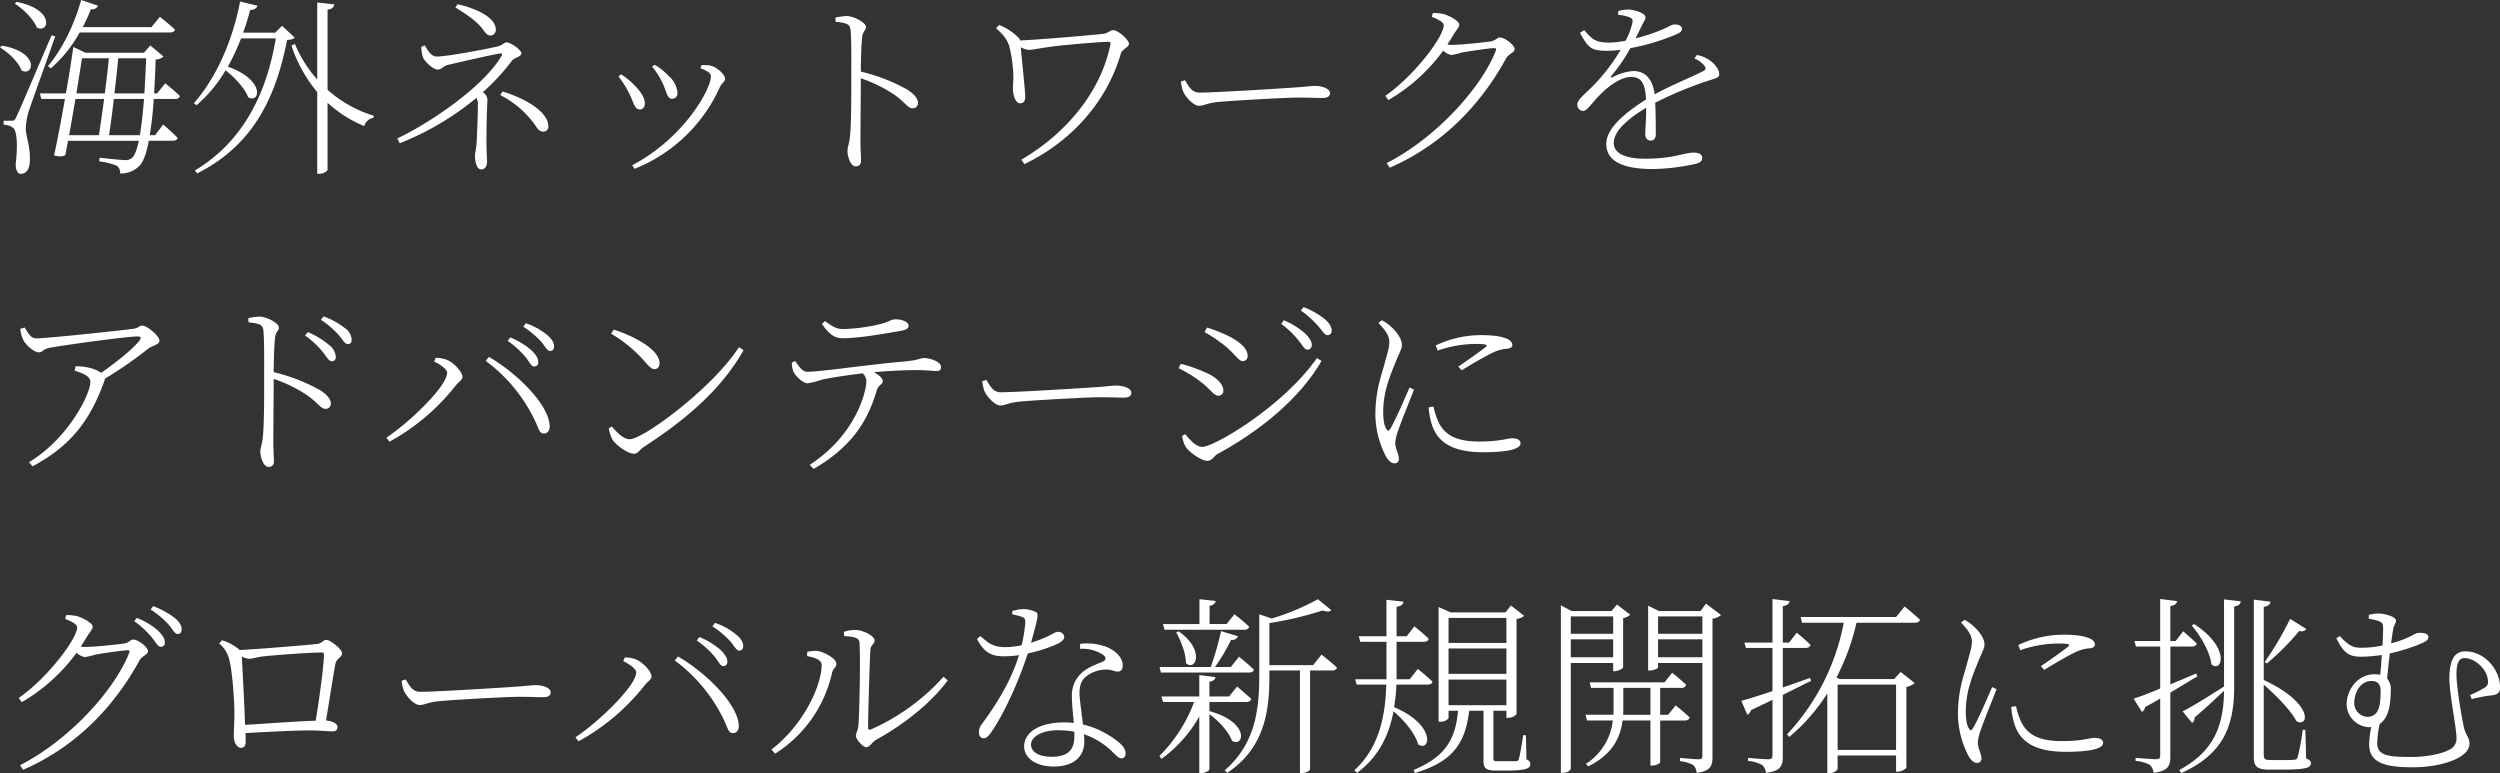 <svg xmlns="http://www.w3.org/2000/svg" width="667.539" height="206.41" viewBox="0 0 667.539 206.41">
  <rect x="0" y="0" width="667.539" height="206.41" fill="#333333" stroke="none"/>
  <path id="interview6_kv_title_pc" d="M15.657-24.327a35.134,35.134,0,0,0,7.7-9.588H47.481c.714,0,1.224-.255,1.326-.765-1.53-1.479-4.029-3.417-4.029-3.417l-2.244,2.754H24.174a45.717,45.717,0,0,0,2.193-4.794,1.652,1.652,0,0,0,1.887-.918l-4.488-1.53c-1.938,6.987-5.355,13.566-8.874,17.646ZM6.018-41.616c2.295,1.428,5,4.131,5.916,6.375,3.264,1.734,4.9-4.845-5.406-6.834ZM2.091-29.886c2.3,1.326,4.947,3.876,5.763,6.12,3.264,1.734,4.9-4.947-5.3-6.63Zm13.77-3.264C7.293-13.158,7.293-13.158,6.477-11.424c-.459,1.02-.612,1.071-1.173,1.071H3.06v1.071a4.361,4.361,0,0,1,2.448.765c1.122.714,1.377,4.59.765,9.843.051,1.53.51,2.5,1.326,2.5C9.18,3.825,9.945,2.6,10.047.51c.2-4.131-1.071-6.63-1.071-8.823a18.643,18.643,0,0,1,.714-4.335c.714-2.3,5-13.974,7.14-20.247ZM31.212-6.477c.408-2.652.867-6.12,1.275-9.69h8.058c-.306,3.876-.663,7.14-1.122,9.69Zm-1.326-9.69c-.459,3.519-.969,6.987-1.377,9.69H20.553c.561-3.111,1.122-6.477,1.683-9.69ZM31.161-27.03c-.255,2.7-.663,6.018-1.071,9.384h-7.6c.561-3.57,1.122-6.885,1.479-9.384Zm9.945,0c-.1,3.417-.306,6.528-.459,9.384H32.64c.408-3.315.765-6.63,1.02-9.384Zm7.752,10.863a1.178,1.178,0,0,0,1.275-.765c-1.479-1.479-3.927-3.417-3.927-3.417l-2.142,2.7h-.816c.153-2.754.306-5.814.408-9.078a2.883,2.883,0,0,0,2.091-.765l-3.519-2.958-1.683,1.938H24.888l-3.213-1.53c-.459,3.162-1.122,7.65-1.989,12.393H12.75l.357,1.479h6.324c-.918,5.253-1.938,10.71-2.907,15.1,1.53.357,2.3.306,3.009-.1.255-1.173.459-2.448.714-3.825H39.168C38.658-2.7,38.1-1.173,37.485-.561a2.458,2.458,0,0,1-2.04.714c-1.071,0-4.641-.408-6.783-.612L28.611.51A18.13,18.13,0,0,1,33.3,1.683a2.324,2.324,0,0,1,.867,2.04,6.726,6.726,0,0,0,5.3-2.193C40.392.51,41.208-1.683,41.82-5h6.426c.663,0,1.173-.255,1.275-.765-1.428-1.53-3.876-3.57-3.876-3.57L43.5-6.477H42.075a96.548,96.548,0,0,0,1.071-9.69ZM77.418-35.7l-1.836,1.836H67.014c.714-1.938,1.326-3.978,1.887-6.069,1.173,0,1.734-.51,1.938-1.122L66.2-42.177c-2.142,11.22-6.834,20.961-12.342,27.132l.714.561a37.245,37.245,0,0,0,7.752-9.333c2.448,1.938,5.151,4.794,6.018,7.191,3.162,1.836,4.743-4.539-5.406-8.16a60.575,60.575,0,0,0,3.519-7.548h9.282C73.338-17.952,67.218-4.9,54.162,2.907l.561.816c15.555-7.8,21.216-21.267,24.021-35.649,1.122-.051,1.632-.2,2.04-.612Zm12.138-4.284c1.275-.2,1.683-.714,1.785-1.428l-4.539-.51v20.553a33.472,33.472,0,0,1-5.967-9.486l-.918.459A37.467,37.467,0,0,0,86.8-18V3.825h.561c1.02,0,2.193-.663,2.193-1.122v-17.85a32.661,32.661,0,0,0,9.792,6.222,3.061,3.061,0,0,1,2.448-2.193l.1-.561a32.884,32.884,0,0,1-12.342-6.936Zm34.119-.612c3.162,1.938,5.508,3.57,7.14,5.559.765,1.071,1.326,1.938,2.295,1.938a1.469,1.469,0,0,0,1.377-1.53c0-3.366-5.355-5.712-10.2-6.834ZM114.6-30.09a8.2,8.2,0,0,0,.51,3.009c.612,1.122,2.6,3.06,3.876,3.06,1.173,0,1.275-.918,2.856-1.275,2.856-.663,11.73-2.7,13.719-3.009.663-.051.765.1.408.714-4.386,7.548-17.646,17.085-27.8,21.981l.663,1.275a75.886,75.886,0,0,0,20.5-12.138,4.738,4.738,0,0,1,.357,2.193c0,2.5-.255,8.721-.357,10.149-.2,1.989-.408,2.3-.408,3.264,0,1.122.357,3.519,1.632,3.519,1.173,0,1.581-1.071,1.581-2.04,0-1.173-.153-3.009-.153-4.59,0-8.823.255-10.761.255-12.087a2.523,2.523,0,0,0-1.224-1.887,57.057,57.057,0,0,0,7.8-8.466c.612-.765,2.5-1.02,2.5-1.938,0-.867-2.8-2.907-3.978-2.907-.663,0-.918.714-2.346,1.071-2.244.561-13.362,2.7-16.269,2.7-1.632,0-2.5-1.887-3.213-2.958Zm21.063,12.9a25.314,25.314,0,0,1,9.588,8.415c.612.918,1.02,1.326,1.938,1.326a1.3,1.3,0,0,0,1.326-1.377c0-3.774-5.763-7.344-12.24-9.333Zm43.2-3.519c1.224,2.4,1.275,4.488,2.652,4.488a1.422,1.422,0,0,0,1.479-1.581,6.77,6.77,0,0,0-2.448-4.59,16.208,16.208,0,0,0-3.672-2.907l-.663.51A19.186,19.186,0,0,1,178.857-20.706Zm15.453,1.377c.561-1.173,1.377-1.428,1.377-2.244,0-1.122-2.244-3.162-3.978-3.519a12.039,12.039,0,0,0-2.295-.1l-.306.816c2.091.816,2.8,1.428,2.8,2.142,0,3.57-7.293,16.575-21.012,23.766l.612.969A41.99,41.99,0,0,0,194.31-19.329Zm-24.378,1.377c1.428,2.7,1.479,4.59,3.009,4.59.867,0,1.326-.663,1.326-1.632,0-1.428-1.02-3.111-2.907-4.947a18.049,18.049,0,0,0-3.468-2.805l-.663.612A23.646,23.646,0,0,1,169.932-17.952Zm55.284-18.819c2.8.306,3.825.561,3.978,2.193.255,2.6.2,7.956.2,11.985,0,4.08.051,12.75-.357,16.524-.2,1.887-.663,2.754-.663,3.825,0,1.275.765,4.08,2.193,4.08.918,0,1.428-.51,1.428-1.53,0-.918-.1-2.346-.153-4.59,0-5.508.1-14.076.1-17.391a38.173,38.173,0,0,1,9.027,4.437c2.856,2.04,3.519,3.57,4.845,3.57a1.364,1.364,0,0,0,1.377-1.479c0-1.275-1.326-2.5-2.7-3.417a47.636,47.636,0,0,0-12.546-4.9c0-2.754.1-6.681.357-9.282.2-1.581,1.02-1.734,1.02-2.652,0-1.122-3.213-2.907-5.253-2.907a20.49,20.49,0,0,0-2.907.408Zm42.84,1.734c2.193,1.938,3.06,3.264,3.519,4.794a37.472,37.472,0,0,1,1.071,7.344c.1,1.785-.1,2.7-.1,4.08,0,1.071.51,3.825,1.938,3.825,1.326,0,1.428-1.173,1.326-2.6-.153-2.193-.918-9.588-1.173-12.393a4.819,4.819,0,0,0,2.193.714c1.173,0,4.233-.714,8.211-1.122,3.927-.408,11.016-1.02,13.056-1.02.408,0,.561.2.51.561-2.448,12.6-11.781,23.919-23.817,30.906l.816,1.173C288.048-4.692,297.687-15.4,301.41-28.407c.255-.918,2.142-1.632,2.142-2.5,0-.969-2.856-3.621-4.233-3.621-.714,0-1.581.867-2.55.969-5.3.561-17.646,1.581-22.287,1.785a2,2,0,0,0-.408-.714,14.9,14.9,0,0,0-5.2-3.417Zm49.368,14.229a9.513,9.513,0,0,0,.561,2.6c.663,1.581,2.856,3.876,4.182,3.876,1.377,0,1.938-.612,4.692-.969,3.774-.408,18.717-1.224,21.828-1.224,3.009,0,4.794.1,6.477.1,1.632,0,2.04-.561,2.04-1.326,0-1.224-2.244-1.887-3.978-1.887-1.326,0-2.55.255-5.967.459-2.142.153-20.553,1.326-24.939,1.326-1.989,0-2.805-1.632-3.825-3.315ZM384.387-38.1c1.785.714,3.213,1.428,3.213,2.295,0,2.907-7.752,13.362-15.606,18.819l.816,1.122A47.789,47.789,0,0,0,387.447-29.07,4.415,4.415,0,0,0,389.64-27.9a17.723,17.723,0,0,0,2.8-.663c1.938-.357,7.5-1.173,8.619-1.173.459,0,.612.153.408.765C397.545-19.023,385.509-5.763,372.351.969l.816,1.224c13.872-6.018,24.174-16.575,31.059-29.172.714-1.275,2.295-1.581,2.295-2.448,0-1.224-2.754-3.162-3.927-3.162-.816,0-1.02.816-2.5,1.071-1.377.2-7.7.918-10.353.918a10.967,10.967,0,0,1-1.173-.1c.561-.867,1.122-1.785,1.683-2.7.765-1.275,1.479-1.836,1.479-2.652,0-.867-2.4-2.244-4.08-2.754a12.672,12.672,0,0,0-2.958-.306Zm70.125,11.118a6.778,6.778,0,0,1,2.5,1.734c.714.816.612,1.275-.2,1.683-3.315,1.683-8.67,3.825-12.9,6.171-.51-3.978-2.448-6.222-5.661-6.222a13.155,13.155,0,0,0-5.61,1.683c-.357.2-.51-.051-.306-.357a46.454,46.454,0,0,0,5.1-7.446,56.6,56.6,0,0,0,12.444-3.774c.867-.408,1.326-.765,1.326-1.377,0-.816-.969-1.173-1.938-1.173-.765,0-1.122.408-3.366,1.377a50,50,0,0,1-7.089,2.346l1.683-3.417c.561-1.224.969-1.53.969-2.244,0-1.122-3.162-2.04-4.59-2.04a10.876,10.876,0,0,0-2.7.408v1.02a10.345,10.345,0,0,1,2.805.561c1.02.408,1.173.663.969,1.632a20.188,20.188,0,0,1-1.785,4.692,23.237,23.237,0,0,1-4.437.51c-3.825,0-4.539-1.02-6.63-3.315l-1.122.714c2.193,4.029,3.009,4.794,7.242,4.794a30.949,30.949,0,0,0,3.621-.255,51.26,51.26,0,0,1-7.242,9.486c-2.4,2.448-4.335,3.774-4.335,5.151a1.614,1.614,0,0,0,1.581,1.683c1.02,0,2.448-2.295,4.233-4.08,2.193-2.3,5.661-5,8.517-5,2.754,0,3.774,1.632,4.029,6.018C435.438-12.138,431-8.109,431-4.182s3.111,6.732,12.444,6.732a56.136,56.136,0,0,0,11.373-1.377C456.45.765,456.6.153,456.6-.459c0-.765-.612-1.377-2.244-1.377-2.5,0-5.508,1.632-13.005,1.632-4.845,0-8.364-1.224-8.364-4.233,0-3.111,3.672-6.375,8.67-9.384,0,2.907-.255,5.916-.255,7.038,0,1.275.714,1.734,1.479,1.734.816,0,1.326-.612,1.326-1.683,0-1.632,0-5.559-.153-8.415a99.252,99.252,0,0,1,14.892-6.12c1.887-.561,2.193-.765,2.193-1.581,0-1.275-1.326-2.805-2.5-3.621a8.611,8.611,0,0,0-3.468-1.428ZM7.5,45.218a10.135,10.135,0,0,0,.765,2.907c.714,1.428,2.958,3.366,4.08,3.366,1.224,0,1.071-.816,3.06-1.224,5.865-1.02,20.757-3.009,23.256-3.009,1.071,0,1.275.2.612,1.173-1.581,2.04-6.018,5.661-10.149,8.517A10.326,10.326,0,0,0,25.5,55.52a15.817,15.817,0,0,0-3.213-.306l-.255,1.173c2.244.714,4.182,1.479,4.182,3.009,0,3.468-6.222,15.4-16.371,21.42l.918,1.122c10.4-5.559,15.4-12.342,19.176-22.746a2,2,0,0,0,.153-.663,108.07,108.07,0,0,0,11.577-8.007c1.122-.867,3.009-1.071,3.009-2.142,0-1.275-3.366-4.029-4.59-4.029-.765,0-1.173.663-2.091.816-2.754.408-23.307,2.6-26.265,2.6-1.428,0-2.091-1.377-3.06-2.907Zm60.945-1.734c2.805.306,3.825.561,3.978,2.193.255,2.6.2,7.956.2,11.985,0,4.08.051,12.75-.357,16.524-.2,1.887-.663,2.754-.663,3.825,0,1.275.765,4.08,2.193,4.08.918,0,1.428-.51,1.428-1.53,0-.918-.1-2.346-.153-4.59,0-5.508.1-14.076.1-17.391A38.173,38.173,0,0,1,84.2,63.017c2.856,2.04,3.519,3.57,4.845,3.57a1.364,1.364,0,0,0,1.377-1.479c0-1.275-1.326-2.5-2.7-3.417a47.636,47.636,0,0,0-12.546-4.9c0-2.754.1-6.681.357-9.282.2-1.581,1.02-1.734,1.02-2.652,0-1.122-3.213-2.907-5.253-2.907a20.491,20.491,0,0,0-2.907.408ZM83.538,47a22.965,22.965,0,0,1,4.641,4.284c1.122,1.326,1.683,2.6,2.5,2.6a1.047,1.047,0,0,0,1.071-1.173,4.356,4.356,0,0,0-1.887-3.264A22.565,22.565,0,0,0,84.3,46.085Zm4.233-4.182a22.77,22.77,0,0,1,4.641,3.927c1.173,1.326,1.734,2.55,2.55,2.55.663,0,1.02-.357,1.02-1.173A3.974,3.974,0,0,0,94.1,44.963a19.8,19.8,0,0,0-5.61-3.06Zm56.916,12.444a1.036,1.036,0,0,0,1.122-1.173c0-1.02-.561-1.887-1.836-3.162a20.636,20.636,0,0,0-5.61-3.417l-.714.918a25.4,25.4,0,0,1,4.743,4.284C143.463,54.041,143.922,55.265,144.687,55.265Zm4.284-4.131c.663,0,1.071-.408,1.071-1.224,0-.969-.561-1.989-1.938-3.111a17.4,17.4,0,0,0-5.61-3.06l-.663.918a25.105,25.105,0,0,1,4.743,3.978C147.645,49.859,148.206,51.134,148.971,51.134Zm-27.489,5.814c0,3.57-9.945,13.158-16.218,17.34l.816,1.071a57.589,57.589,0,0,0,17.646-14.943c.867-1.122,1.836-1.479,1.836-2.4,0-1.326-2.5-3.978-4.335-4.59a8.656,8.656,0,0,0-2.805-.459l-.408.969C119.238,54.551,121.482,55.877,121.482,56.948Zm27.336,13.617c-.816-5.916-9.231-13.821-16.167-17.85l-.867,1.071a42.431,42.431,0,0,1,13.464,16.626c.816,1.887.969,2.754,2.091,2.754C148.308,73.166,149.073,72.3,148.818,70.565Zm16.473-24.021a35.293,35.293,0,0,1,8.976,7.446c1.326,1.479,1.887,1.989,2.55,1.989.816,0,1.377-.561,1.377-1.581,0-3.621-6.681-7.191-12.24-8.976ZM170.238,74.7c-1.581,0-3.213-1.581-4.794-3.417l-.816.561a11.05,11.05,0,0,0,1.02,3.009c1.02,1.479,4.029,3.723,5.763,3.723,1.02,0,1.632-1.224,2.448-1.734,11.016-7.14,20.6-15.1,26.775-25.908l-1.224-.816C192.168,61.232,173.808,74.7,170.238,74.7Zm51.306-30.8c1.683,2.4,3.111,3.825,5.559,3.825,4.539,0,11.475-1.275,15.351-1.938,1.632-.255,2.244-.714,2.244-1.377,0-1.02-1.632-1.734-3.57-1.734-1.122,0-1.734.816-4.845,1.479a47.528,47.528,0,0,1-9.078,1.122c-1.683,0-2.907-.663-4.794-2.142Zm-8.007,10.3a6.328,6.328,0,0,0,.357,2.295c.51,1.377,2.754,3.315,3.825,3.264a20.976,20.976,0,0,0,3.825-.969c1.479-.357,6.426-1.173,10.914-1.683a3.013,3.013,0,0,1,.969,2.142c0,2.448-2.6,14.178-15.147,22.287l1.071,1.071c12.393-7.089,15.249-15.81,16.881-21.063.408-1.326,1.581-1.479,1.581-2.4,0-.765-1.122-1.632-2.346-2.346,4.845-.459,9.435-.561,11.679-.561,2.4,0,4.182.255,4.947.255,1.071,0,1.275-.459,1.275-1.071,0-1.377-2.805-2.4-4.59-2.4-.867,0-1.581.612-5.253.918-9.894.867-22.389,2.754-25.908,2.754-1.224,0-2.3-1.479-3.162-2.856Zm50.847,5a9.513,9.513,0,0,0,.561,2.6c.663,1.581,2.856,3.876,4.182,3.876,1.377,0,1.938-.612,4.692-.969,3.774-.408,18.717-1.224,21.828-1.224,3.009,0,4.794.1,6.477.1,1.632,0,2.04-.561,2.04-1.326,0-1.224-2.244-1.887-3.978-1.887-1.326,0-2.55.255-5.967.459-2.142.153-20.553,1.326-24.939,1.326-1.989,0-2.805-1.632-3.825-3.315Zm86.8-8.415a1.138,1.138,0,0,0,1.173-1.224c0-.969-.51-1.836-1.836-3.162a21.039,21.039,0,0,0-5.61-3.468l-.714.969a24.5,24.5,0,0,1,4.641,4.437C349.911,49.655,350.421,50.777,351.186,50.777Zm5.355-3.876a1.1,1.1,0,0,0,1.122-1.224c0-1.02-.561-1.938-1.887-3.111a21.833,21.833,0,0,0-5.61-3.162l-.714.918a27.649,27.649,0,0,1,4.59,4.131C355.215,45.728,355.725,46.9,356.541,46.9Zm-27.489,2.754c2.7,2.142,3.723,4.182,4.9,4.182a1.3,1.3,0,0,0,1.275-1.428c0-1.479-1.173-3.162-4.641-5.049a41.723,41.723,0,0,0-6.222-2.5l-.612,1.224A40.318,40.318,0,0,1,329.052,49.655Zm-5.865,27.081c-1.632,0-3.162-1.632-4.641-3.417l-.816.51a8.171,8.171,0,0,0,1.071,3.06c1.02,1.428,4.182,3.57,5.661,3.57,1.275,0,1.734-1.224,2.652-1.785,11.271-6.12,21.93-14.688,27.846-24.888l-1.224-.765C344.454,66.23,326.145,76.736,323.187,76.736Zm-.51-17.391c2.652,1.938,3.417,3.723,4.794,3.723a1.274,1.274,0,0,0,1.275-1.326c0-1.683-1.581-3.468-4.59-4.794a39.116,39.116,0,0,0-6.783-2.4l-.561,1.173A35.432,35.432,0,0,1,322.677,59.345Zm55.794,1.53c-1.122,2.6-4.029,9.282-5.151,11.016-.408.714-.765.612-1.071,0-.408-.663-.816-1.734-.816-4.641,0-5.253,1.938-9.741,3.06-12.546,1.275-3.213,1.938-4.131,1.938-5.2,0-1.989-2.142-4.233-3.111-5.049a9.7,9.7,0,0,0-2.244-1.53l-.918.714c1.836,1.887,2.958,3.468,2.907,5.2,0,1.53-.663,3.264-1.275,5.712-.816,3.06-2.448,7.14-2.448,13.566a24.67,24.67,0,0,0,2.856,11.22c.612,1.02,1.377,1.785,2.193,1.785a1.119,1.119,0,0,0,1.224-1.275c0-1.122-.969-2.7-.969-4.131a11.872,11.872,0,0,1,.867-3.57c.612-1.938,3.111-8.007,4.131-10.71Zm5.1,5.3a19.49,19.49,0,0,0,.867,4.641c1.632,5.049,6.069,7.344,13.668,7.344,5.355,0,10-.561,10-2.4,0-.969-1.122-1.326-2.295-1.326-1.275,0-3.162.867-8.721.867-6.324,0-9.027-1.836-10.71-4.794a20.7,20.7,0,0,1-1.53-4.539Zm2.4-15.147a31.124,31.124,0,0,1,10.047-1.785c3.264,0,3.366.306,2.7.867-1.071.918-4.947,3.621-7.242,5.2l.918.969c2.448-1.53,6.12-3.672,8.364-4.743a9.957,9.957,0,0,1,3.876-1.02c1.02-.153,1.275-.561,1.275-1.02,0-.561-.459-1.224-1.428-1.632-1.632-.663-3.519-.969-7.089-.969a28,28,0,0,0-11.934,2.754ZM19.482,122.668c1.785.714,3.213,1.428,3.213,2.295,0,2.907-7.752,13.362-15.606,18.819l.816,1.122A47.788,47.788,0,0,0,22.542,131.7a4.415,4.415,0,0,0,2.193,1.173,17.724,17.724,0,0,0,2.805-.663c1.938-.357,7.5-1.173,8.619-1.173.459,0,.612.153.408.765C32.64,141.742,20.6,155,7.446,161.734l.816,1.224c13.872-6.018,24.174-16.575,31.059-29.172.714-1.275,2.295-1.581,2.295-2.448,0-1.224-2.754-3.162-3.927-3.162-.816,0-1.02.816-2.5,1.071-1.377.2-7.7.918-10.353.918a10.969,10.969,0,0,1-1.173-.1c.561-.867,1.122-1.785,1.683-2.7.765-1.275,1.479-1.836,1.479-2.652,0-.867-2.4-2.244-4.08-2.754a12.672,12.672,0,0,0-2.958-.306Zm18.462.612a25,25,0,0,1,4.692,4.335c1.071,1.377,1.632,2.5,2.346,2.5a1.036,1.036,0,0,0,1.122-1.173c0-.969-.561-1.887-1.836-3.162a18.49,18.49,0,0,0-5.661-3.366Zm4.386-3.111a24.029,24.029,0,0,1,4.743,3.978c1.122,1.275,1.632,2.55,2.448,2.55.663,0,1.071-.408,1.071-1.224,0-1.02-.561-2.04-1.989-3.162a23.479,23.479,0,0,0-5.61-3.06Zm25.194,30.8c-.2-6.069-.714-15.453-.867-18.258a5.607,5.607,0,0,0,1.938.612c.918,0,2.295-.51,3.978-.663,2.805-.306,12.036-1.02,15.453-1.02.408,0,.561.153.561.51,0,2.958-1.224,11.832-2.193,17.7C81.7,150,73.185,150.616,67.524,150.973Zm-6.885-21.726a8.163,8.163,0,0,1,2.652,4.233c.765,2.856,1.326,9.741,1.377,13.77.051,2.244-.153,5.661-.153,6.63,0,2.04,1.02,3.213,1.887,3.213s1.275-.459,1.275-1.632c0-.816,0-1.53-.051-2.295,6.273-.357,13.311-.714,17.34-.714,2.244,0,4.9.255,5.916.255.969,0,1.326-.459,1.326-1.224,0-.816-1.275-1.53-3.06-1.683.969-5.763,2.091-13.158,2.55-15.3.306-1.275,1.734-1.581,1.734-2.652s-3.111-3.57-4.233-3.57c-.867,0-.969.969-2.7,1.122-1.938.2-15.453,1.377-20.4,1.581a12.616,12.616,0,0,0-4.743-2.6Zm48.705,9.945a9.512,9.512,0,0,0,.561,2.6c.663,1.581,2.856,3.876,4.182,3.876,1.377,0,1.938-.612,4.692-.969,3.774-.408,18.717-1.224,21.828-1.224,3.009,0,4.794.1,6.477.1,1.632,0,2.04-.561,2.04-1.326,0-1.224-2.244-1.887-3.978-1.887-1.326,0-2.55.255-5.967.459-2.142.153-20.553,1.326-24.939,1.326-1.989,0-2.805-1.632-3.825-3.315Zm85.833-3.927a1.036,1.036,0,0,0,1.122-1.173c0-1.02-.561-1.887-1.836-3.162a20.636,20.636,0,0,0-5.61-3.417l-.714.918a25.4,25.4,0,0,1,4.743,4.284C193.953,134.041,194.412,135.265,195.177,135.265Zm4.284-4.131c.663,0,1.071-.408,1.071-1.224,0-.969-.561-1.989-1.938-3.111a17.4,17.4,0,0,0-5.61-3.06l-.663.918a25.106,25.106,0,0,1,4.743,3.978C198.135,129.859,198.7,131.134,199.461,131.134Zm-27.489,5.814c0,3.57-9.945,13.158-16.218,17.34l.816,1.071a57.588,57.588,0,0,0,17.646-14.943c.867-1.122,1.836-1.479,1.836-2.4,0-1.326-2.5-3.978-4.335-4.59a8.656,8.656,0,0,0-2.805-.459l-.408.969C169.728,134.551,171.972,135.877,171.972,136.948Zm27.336,13.617c-.816-5.916-9.231-13.821-16.167-17.85l-.867,1.071a42.431,42.431,0,0,1,13.464,16.626c.816,1.887.969,2.754,2.091,2.754C198.8,153.166,199.563,152.3,199.308,150.565Zm28.2-23.307c2.652.153,4.029.51,4.08,1.734.306,4.9-.051,18.819-.255,21.777-.153,2.04-.714,2.244-.714,3.111s1.836,3.06,2.805,3.06c.918,0,1.479-1.377,2.7-2.04,7.14-3.927,14.586-9.741,19.023-15.81l-1.122-.969A56.745,56.745,0,0,1,234.6,152.2c-.408.153-.714.051-.714-.612,0-3.876.459-18.462.612-20.655.153-1.479,1.122-1.479,1.122-2.55,0-1.122-3.111-2.754-5.049-2.754a9.268,9.268,0,0,0-3.162.51Zm-6.018,7.65c0,5.865-5.2,16.422-13.413,22.644l.969,1.122a34.434,34.434,0,0,0,15.2-21.522c.255-1.275,1.173-1.479,1.173-2.5,0-1.428-3.417-3.213-5.049-3.417a8.873,8.873,0,0,0-2.754.255v1.122C218.739,132.817,221.493,133.378,221.493,134.908Zm50.9-13.464a22.617,22.617,0,0,1,2.5.663c.867.306,1.02.663.969,1.734a41.989,41.989,0,0,1-.969,5.865,21.381,21.381,0,0,1-4.233.51c-3.519,0-4.59-1.071-6.783-2.958l-.918.765c1.683,3.162,3.366,4.641,7.089,4.641a28.679,28.679,0,0,0,4.131-.306c-2.3,7.548-6.783,14.127-9.843,18.309a3.572,3.572,0,0,0-.867,2.244c0,.765.357,1.632,1.224,1.632s1.377-.663,1.989-1.479c4.233-6.12,8.058-15.555,9.843-21.165a37.579,37.579,0,0,0,8.007-2.6c.51-.255,1.734-.918,1.734-1.785a1.548,1.548,0,0,0-1.734-1.377c-.969,0-1.938,1.275-7.14,2.907,1.938-7.038,2.091-7.752,1.275-8.211a7.549,7.549,0,0,0-3.468-.765,10.845,10.845,0,0,0-2.8.51Zm16.575,32.385c0,3.06-.918,5.661-6.069,5.661-3.723,0-5.508-1.479-5.508-3.264,0-1.887,2.55-3.825,7.293-3.825a22.625,22.625,0,0,1,4.284.408Zm1.53-23.154a9.907,9.907,0,0,1,5.967,1.479c1.02.714,1.173,1.479-.051,1.989-1.836.765-4.08,1.581-5.61,3.06a8.025,8.025,0,0,0-2.5,6.222c0,2.142.306,4.59.51,7.038a20.758,20.758,0,0,0-2.55-.153c-6.579,0-10.71,2.6-10.71,6.426,0,2.805,2.754,5.355,7.956,5.355,5.049,0,8.109-2.5,8.109-6.63,0-.561-.051-1.224-.1-1.989a19.851,19.851,0,0,1,7.752,4.845c.867.816,1.479,1.581,2.295,1.581.765,0,1.071-.561,1.071-1.377,0-1.071-.816-2.346-3.111-3.876a23.514,23.514,0,0,0-8.262-3.774c-.357-3.111-.867-6.528-.918-8.007-.051-1.887.255-3.417,1.479-4.59a8.7,8.7,0,0,1,4.9-2.04c2.091-.2,2.8.51,3.825.51.867,0,1.326-.612,1.326-1.632,0-1.836-1.479-3.825-4.437-5a14.749,14.749,0,0,0-6.936-.765Zm22.542-5.1H334.3c.714,0,1.173-.255,1.326-.816a45.4,45.4,0,0,0-3.927-3.315l-2.091,2.6h-4.539V119.2c1.071-.2,1.53-.714,1.632-1.326l-4.335-.459v6.63H312.63Zm3.111.714c1.224,2.142,2.6,5.559,2.6,8.16,2.448,2.4,5.355-3.264-1.938-8.466ZM335.58,137c.714,0,1.224-.255,1.326-.765-1.479-1.479-3.978-3.468-3.978-3.468l-2.193,2.754H326.5a46.2,46.2,0,0,0,4.284-7.242,1.733,1.733,0,0,0,1.887-.969l-4.539-1.377a79,79,0,0,1-2.754,9.588H311.712l.357,1.479Zm-10.557,10.353v-2.5h9.843c.714,0,1.173-.255,1.326-.816-1.479-1.377-3.774-3.315-3.774-3.315l-2.142,2.652h-5.253v-3.927c1.071-.153,1.53-.612,1.632-1.224l-4.335-.561v5.712h-10.1l.408,1.479h8.313a40.108,40.108,0,0,1-9.282,14.433l.561.765a35.583,35.583,0,0,0,10.1-11.322v15.1h.561c.969,0,2.142-.663,2.142-1.02V148.117c2.4,1.734,5.2,4.692,6.018,7.089,3.213,1.938,4.9-4.9-5.967-7.9Zm27.693-12.342H341.037V123.79a90.91,90.91,0,0,0,14.178-3.366c1.122.357,1.938.408,2.346-.1l-3.57-2.907a62.93,62.93,0,0,1-12.342,5.151l-3.315-1.122v16.575c0,9.639-1.377,18.258-9.231,25.092l.663.663c10.047-6.63,11.271-16.626,11.271-25.806v-1.53h8.16v27.387h.408c1.428,0,2.295-.714,2.295-.969V136.438h5.865c.663,0,1.173-.2,1.326-.765-1.581-1.479-4.131-3.468-4.131-3.468Zm30.549,5.2c.714,0,1.173-.255,1.326-.765-1.479-1.479-3.927-3.417-3.927-3.417l-2.142,2.754H375v-10h7.242c.714,0,1.224-.255,1.326-.816-1.428-1.428-3.825-3.315-3.825-3.315l-2.04,2.652H375v-7.854c1.326-.2,1.734-.714,1.836-1.377l-4.539-.51v9.741H364.9l.408,1.479H372.3v10h-8.364l.408,1.428h7.9c-.255,8.925-2.091,16.983-8.517,22.9l.714.663c5.763-4.233,8.517-10,9.741-16.422,2.8,2.346,5.814,5.916,6.579,8.823,3.213,2.193,4.947-5.1-6.426-9.945a46.243,46.243,0,0,0,.612-6.018Zm5.61-1.326h15.453v6.834H388.875Zm15.453-16.473v6.681H388.875v-6.681Zm0,14.943H388.875v-6.783h15.453Zm5.2,16.371h-.714c-.408,2.652-.918,5.61-1.173,6.324-.153.459-.306.561-.714.612h-4.9c-1.071,0-1.173-.1-1.173-.714V147.2h3.468v1.887h.357a3.106,3.106,0,0,0,2.346-.969V122.668a3.49,3.49,0,0,0,2.04-.816l-3.519-2.754-1.479,1.836H389.436l-3.213-1.428v30.6h.357a2.6,2.6,0,0,0,2.3-.918V147.2h2.55c-.765,7.854-3.519,12.291-11.883,15.81l.306.816c9.639-2.856,13.464-7.446,14.535-16.626h3.825v13.362c0,1.836.51,2.6,3.213,2.6h3.111c5.049,0,6.171-.561,6.171-1.734,0-.51-.153-.867-1.02-1.224Zm23.307-31.722v4.641H421.515v-4.641Zm-11.322,10.914v-4.794h11.322v4.794Zm11.322,1.53v2.193h.357c.867,0,2.244-.663,2.3-1.02V122.464a3.594,3.594,0,0,0,1.887-.918l-3.519-2.7-1.479,1.734H421.77l-2.907-1.53v44.727h.51c1.275,0,2.142-.714,2.142-1.122v-28.2Zm2.652,13.821c.051-.663.051-1.326.051-1.989v-5.2h7.242v7.191Zm16.422,1.53c.714,0,1.224-.255,1.326-.816-1.428-1.428-3.723-3.213-3.723-3.213l-1.989,2.5h-2.142v-7.191h5.661a1.159,1.159,0,0,0,1.275-.816c-1.428-1.377-3.723-3.213-3.723-3.213l-2.04,2.55H426.564l.357,1.479h6.018v5.2c0,.663,0,1.326-.051,1.989h-7.446l.408,1.53h6.885a15.693,15.693,0,0,1-7.191,11.577l.612.663c6.63-3.213,8.619-7.854,9.18-12.24h7.446v12.036h.357c1.377,0,2.244-.663,2.244-.867V149.8Zm-7.089-16.881v-4.794h11.832v4.794Zm11.832-10.914v4.641H444.822v-4.641Zm.969-3.417-1.479,1.989H445.077l-2.907-1.428v17.289h.408c1.173,0,2.244-.561,2.244-.867v-1.122h11.832v24.684c0,.765-.255,1.02-1.071,1.02s-4.9-.357-4.9-.357v.867a9.4,9.4,0,0,1,3.519,1.02,3.32,3.32,0,0,1,.918,2.091c3.774-.459,4.233-1.938,4.233-4.284V122.617a4.609,4.609,0,0,0,2.295-.969Zm27.8,19.839c-2.5.867-5,1.785-7.293,2.55V130.42h6.069c.714,0,1.173-.255,1.326-.816-1.377-1.377-3.672-3.264-3.672-3.264l-2.04,2.652h-1.683v-9.741c1.173-.153,1.683-.663,1.836-1.326l-4.59-.561v11.628h-7.5l.408,1.428h7.089v11.526c-3.621,1.224-6.63,2.142-8.313,2.6l1.581,3.723a1.713,1.713,0,0,0,.969-1.224c2.04-.969,3.978-1.887,5.763-2.754v14.79c0,.816-.255,1.071-1.122,1.071-.918,0-5.406-.357-5.406-.357v.816a9.336,9.336,0,0,1,3.774,1.071,3.273,3.273,0,0,1,1.02,2.091c4.029-.459,4.488-1.989,4.488-4.386V142.966c2.958-1.479,5.457-2.754,7.548-3.723Zm22.95,1.785v17.442H492.762V140.212Zm0-18.054h-25.5l.408,1.53h11.118a59.836,59.836,0,0,1-15.147,29.835l.612.663a50.148,50.148,0,0,0,10.149-11.628v21.267h.459a2.6,2.6,0,0,0,2.295-1.02v-3.672h15.606v4.335h.408a3.474,3.474,0,0,0,2.346-1.02V140.824a4.846,4.846,0,0,0,2.244-1.02l-3.774-2.958-1.734,1.887H493.323l-.867-.408a61.373,61.373,0,0,0,5.355-14.637h15.657c.714,0,1.122-.255,1.275-.816-1.581-1.479-4.08-3.519-4.08-3.519Zm25.653,18.717c-1.122,2.6-4.029,9.282-5.151,11.016-.408.714-.765.612-1.071,0-.408-.663-.816-1.734-.816-4.641,0-5.253,1.938-9.741,3.06-12.546,1.275-3.213,1.938-4.131,1.938-5.2,0-1.989-2.142-4.233-3.111-5.049a9.7,9.7,0,0,0-2.244-1.53l-.918.714c1.836,1.887,2.958,3.468,2.907,5.2,0,1.53-.663,3.264-1.275,5.712-.816,3.06-2.448,7.14-2.448,13.566a24.67,24.67,0,0,0,2.856,11.22c.612,1.02,1.377,1.785,2.193,1.785a1.119,1.119,0,0,0,1.224-1.275c0-1.122-.969-2.7-.969-4.131a11.872,11.872,0,0,1,.867-3.57c.612-1.938,3.111-8.007,4.131-10.71Zm5.1,5.3a19.49,19.49,0,0,0,.867,4.641c1.632,5.049,6.069,7.344,13.668,7.344,5.355,0,10-.561,10-2.4,0-.969-1.122-1.326-2.295-1.326-1.275,0-3.162.867-8.721.867-6.324,0-9.027-1.836-10.71-4.794a20.707,20.707,0,0,1-1.53-4.539Zm2.4-15.147a31.124,31.124,0,0,1,10.047-1.785c3.264,0,3.366.306,2.7.867-1.071.918-4.947,3.621-7.242,5.2l.918.969c2.448-1.53,6.12-3.672,8.364-4.743a9.957,9.957,0,0,1,3.876-1.02c1.02-.153,1.275-.561,1.275-1.02,0-.561-.459-1.224-1.428-1.632-1.632-.663-3.519-.969-7.089-.969a28,28,0,0,0-11.934,2.754Zm65.892,3.519a68.413,68.413,0,0,0,8.619-8.67,1.617,1.617,0,0,0,1.887-.51l-4.335-2.7a87.185,87.185,0,0,1-6.783,11.526Zm-20.094-10.1c2.244,2.6,4.9,7.038,5.253,10.353,2.856,2.448,5.2-4.437-4.641-10.761Zm1.173,12.8c-2.346,1.02-4.692,1.989-6.885,2.907v-10.1h5.763c.663,0,1.173-.255,1.275-.816-1.377-1.377-3.621-3.264-3.621-3.264l-1.989,2.6H581.6v-9.333c1.173-.153,1.683-.663,1.836-1.326l-4.539-.561v11.22h-6.885l.408,1.479H578.9v11.22c-3.06,1.275-5.61,2.244-7.089,2.7l2.193,3.519a1.688,1.688,0,0,0,.867-1.275c1.428-.765,2.754-1.53,4.029-2.295v15.147c0,.816-.255,1.071-1.122,1.071-.918,0-5.457-.357-5.457-.357v.816a9.37,9.37,0,0,1,3.825,1.071,3.226,3.226,0,0,1,.969,2.091c4.029-.459,4.488-1.989,4.488-4.386V142.354c2.907-1.734,5.3-3.213,7.242-4.335Zm7.446,3.468c-4.539,2.907-9.078,5.712-11.067,6.63l2.55,3.111a1.709,1.709,0,0,0,.663-1.479c3.264-2.754,5.865-5.253,7.854-7.089-.1,9.843-3.06,16.32-11.985,21.165l.612.765c10.761-4.845,13.974-12.036,14.076-22.389V119.353c1.275-.2,1.683-.714,1.785-1.377l-4.488-.51ZM617.661,152.3h-.714a56,56,0,0,1-1.377,7.4c-.2.408-.357.51-.714.561a25.628,25.628,0,0,1-3.315.1h-3.213c-1.53,0-1.785-.408-1.785-1.479V140.212c3.213,2.8,7.242,6.885,8.721,9.741,3.315,1.938,4.794-4.692-8.721-10.965V119.455c1.275-.2,1.734-.714,1.785-1.377l-4.437-.561v42.024c0,2.346.714,3.366,3.978,3.366h3.774c6.018,0,7.5-.459,7.5-1.683,0-.561-.306-.918-1.275-1.275Zm16.473-3.468a3.71,3.71,0,0,1-3.417-3.774c0-2.5,1.479-5.814,4.641-5.814,1.428,0,2.4.714,2.4,2.652C637.755,146.179,637.143,148.831,634.134,148.831Zm.459-26.214a18.007,18.007,0,0,1,2.754.663c.918.408,1.071.816,1.071,1.989,0,.816-.051,2.5-.153,4.488a27.084,27.084,0,0,1-5.3.612c-2.244,0-3.315-.1-6.12-3.111l-.918.561c1.785,3.57,3.06,4.947,6.528,4.947a39.03,39.03,0,0,0,5.61-.459c-.1,1.785-.255,3.672-.408,5.3a7.067,7.067,0,0,0-1.53-.153c-4.59,0-7.446,4.233-7.446,8.007a6.23,6.23,0,0,0,5.865,6.12,3.366,3.366,0,0,0,.714-.051,23.618,23.618,0,0,0-.561,4.692c0,5.049,4.59,6.069,11.73,6.069,7.242,0,15.045-2.4,15.045-6.273,0-1.734-.969-2.193-1.479-4.386-.51-2.244-1.989-10.659-1.989-14.127,0-2.448.408-4.386,2.142-4.386,2.7,0,6.273,3.009,6.273,6.324a1.624,1.624,0,0,1-.867,1.581,30.847,30.847,0,0,1-3.927,1.989l.459,1.071a36.268,36.268,0,0,1,5.1-.969c1.734-.2,2.448-.612,2.448-2.244,0-4.794-4.284-9.537-9.231-9.537-2.856,0-4.284,2.142-4.284,7.293,0,4.08,1.887,13.158,1.887,15.759a3.24,3.24,0,0,1-1.989,3.264c-1.887,1.02-5.865,1.887-10.047,1.887-5.355,0-9.129-.153-9.129-3.57a27,27,0,0,1,.663-5.253c2.4-1.581,2.958-5.3,2.958-9.078a4.306,4.306,0,0,0-.969-3.06c.2-2.142.459-4.539.714-6.681a53.286,53.286,0,0,0,7.293-2.193c1.836-.765,3.009-1.224,3.009-2.142,0-1.122-1.53-1.173-2.5-1.173-1.275,0-2.142,1.428-7.446,2.8.2-1.632.408-2.958.51-3.621.255-1.428.765-1.53.765-2.5,0-1.02-3.213-1.836-4.539-1.836a10.661,10.661,0,0,0-2.7.357Z" transform="translate(-2.091 42.585)" fill="#fff"/>
</svg>
